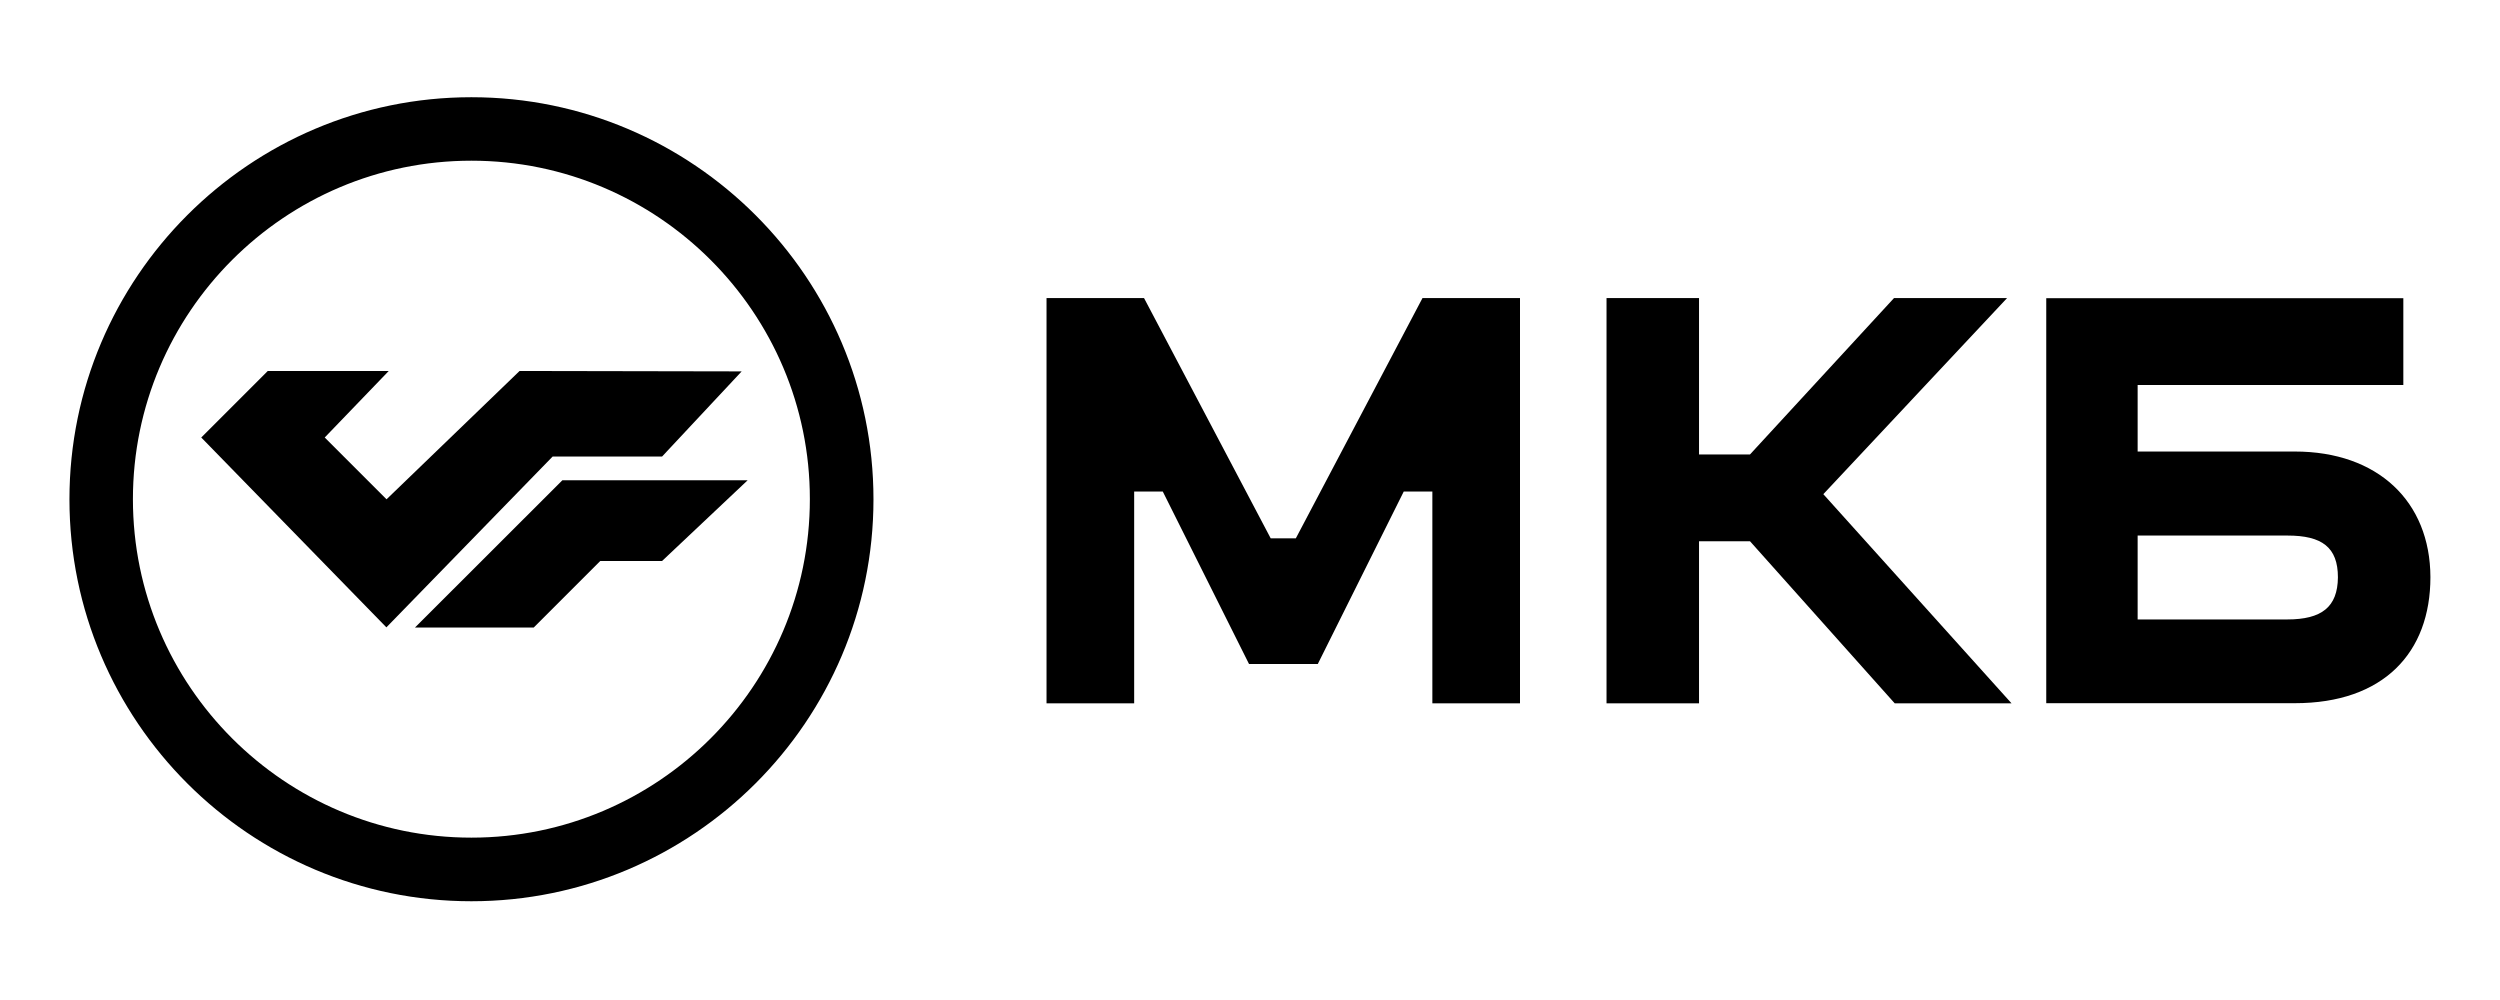 <svg width="180" height="72" viewBox="0 0 180 72" fill="none" xmlns="http://www.w3.org/2000/svg">
<path d="M93.3 38.76H91.49L82.37 21.46H75.35V50.64H81.66V35.39H83.72L89.93 47.81H94.88L101.07 35.39H103.13V50.64H109.44V21.46H102.42L93.3 38.76Z" fill="black"/>
<path d="M164.68 44.6H153.91V38.56H164.7C167.18 38.56 168.33 39.4 168.33 41.57C168.31 43.71 167.16 44.6 164.68 44.6ZM165.23 32.51H153.91V27.72H173.04V21.47H147.33V50.63H165.23C171.61 50.63 174.99 47 174.99 41.55C174.97 36.09 171.19 32.51 165.23 32.51Z" fill="black"/>
<path d="M144.51 21.46H136.37L126 32.72H122.33V21.46H115.67V50.64H122.33V38.97H126L136.42 50.64H144.83L131.28 35.58L144.51 21.46Z" fill="black"/>
<path fill-rule="evenodd" clip-rule="evenodd" d="M40.49 34.58H53.83L47.67 40.39H43.22L38.43 45.18H29.88L40.49 34.58ZM27.83 35.95L37.41 26.71L53.4 26.74L47.67 32.87H39.79L27.82 45.17L14.49 31.5L19.28 26.71H22.7H27.99L23.38 31.5L27.83 35.95Z" fill="black"/>
<path d="M33.94 64.89C17.98 64.89 5 51.91 5 35.95C5 19.99 17.98 7 33.94 7C49.9 7 62.89 19.99 62.89 35.95C62.89 51.91 49.9 64.89 33.94 64.89ZM33.94 11.57C20.5 11.57 9.57 22.5 9.57 35.94C9.57 49.38 20.5 60.31 33.94 60.31C47.38 60.31 58.31 49.38 58.31 35.94C58.32 22.51 47.38 11.57 33.94 11.57Z" fill="black"/>
</svg>
